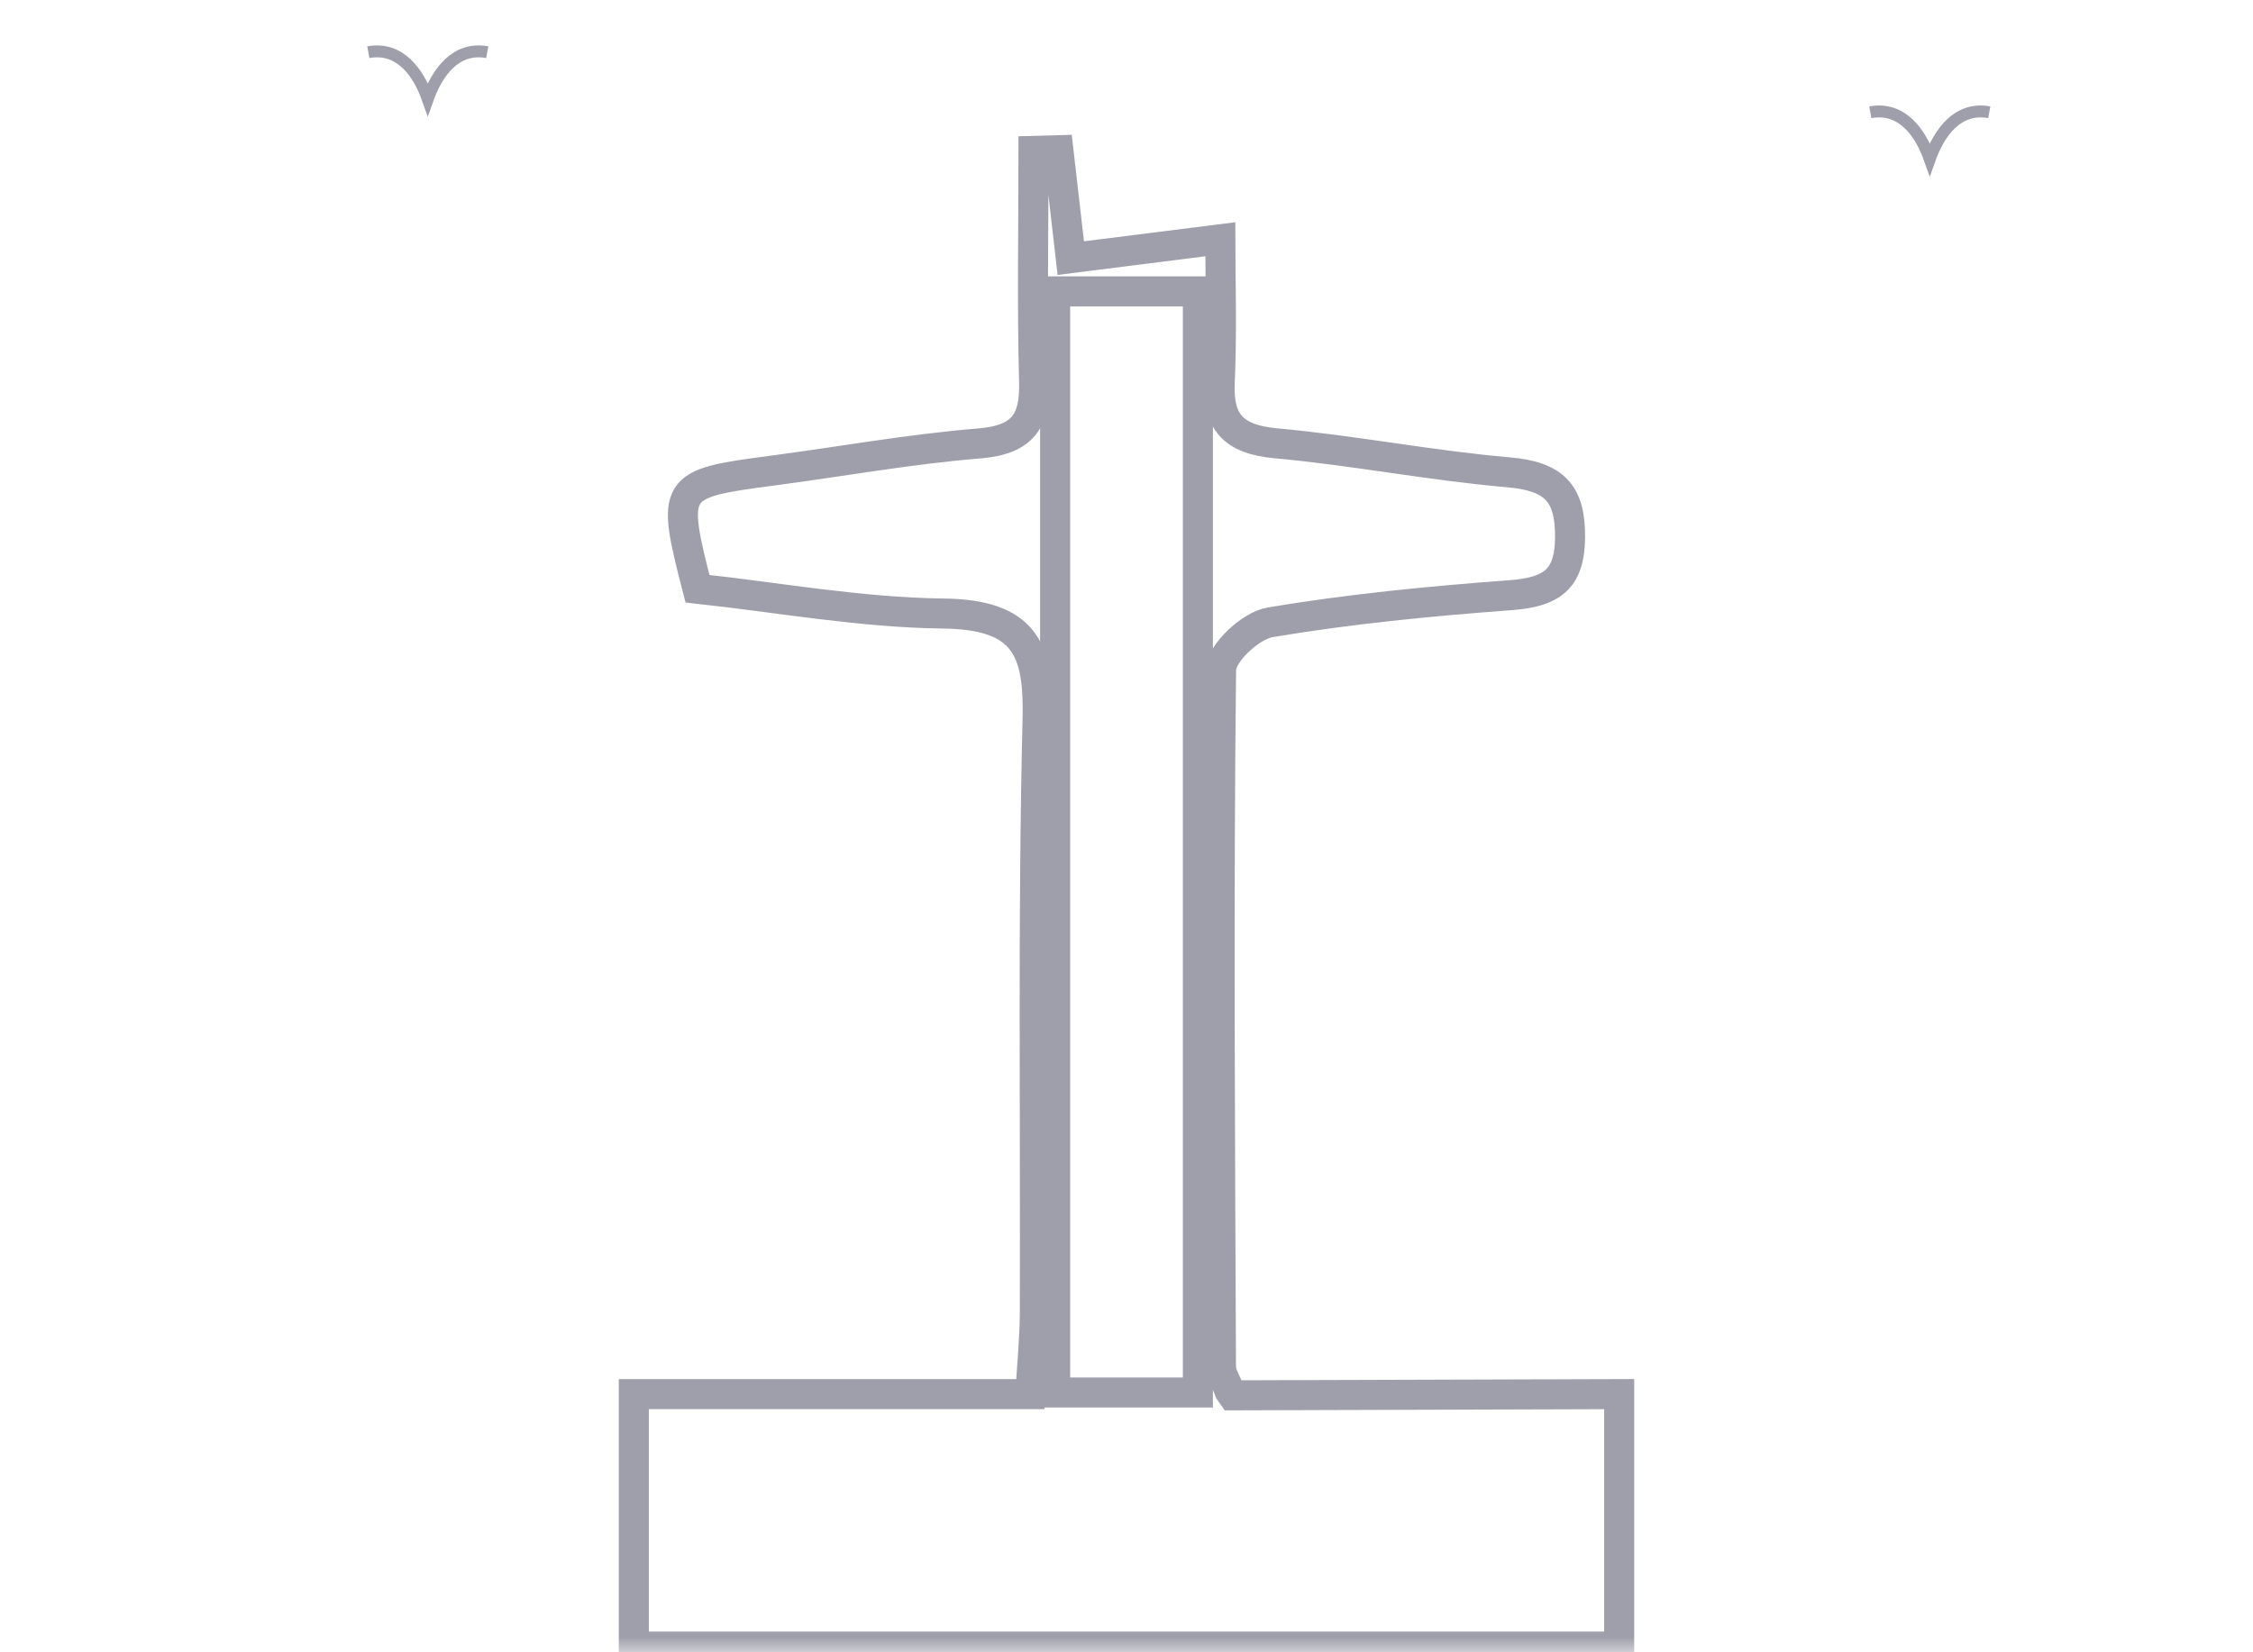 <svg width="75" height="55" viewBox="0 0 75 55" fill="none" xmlns="http://www.w3.org/2000/svg">
<mask id="mask0_1_9308" style="mask-type:alpha" maskUnits="userSpaceOnUse" x="0" y="0" width="75" height="55">
<rect width="75" height="55" fill="#D9D9D9"/>
</mask>
<g mask="url(#mask0_1_9308)">
<path d="M62.261 3.737C63.314 3.545 63.928 4.412 64.24 5.294C64.556 4.408 65.172 3.545 66.22 3.737" stroke="#9E9FAA" stroke-width="0.396" stroke-miterlimit="10"/>
<path d="M12.261 1.737C13.314 1.545 13.928 2.412 14.24 3.294C14.556 2.408 15.172 1.545 16.22 1.737" stroke="#9E9FAA" stroke-width="0.396" stroke-miterlimit="10"/>
<path d="M53.901 46.406V54.81H21.099V46.406H34.299C34.36 45.382 34.445 44.536 34.449 43.687C34.471 37.098 34.38 30.508 34.54 23.924C34.596 21.618 34.123 20.452 31.391 20.422C28.643 20.39 25.903 19.887 23.219 19.597C22.336 16.182 22.395 16.101 25.648 15.674C27.964 15.37 30.268 14.951 32.594 14.761C34.095 14.639 34.459 13.977 34.424 12.691C34.356 10.137 34.404 7.581 34.404 5.024C34.681 5.017 34.958 5.008 35.233 5C35.354 6.056 35.477 7.115 35.645 8.592C37.246 8.389 38.723 8.203 40.622 7.964C40.622 9.244 40.681 10.981 40.604 12.714C40.542 14.039 41.033 14.626 42.484 14.757C45.068 14.992 47.626 15.498 50.209 15.721C51.751 15.853 52.276 16.426 52.266 17.885C52.256 19.295 51.65 19.712 50.272 19.813C47.596 20.011 44.916 20.272 42.277 20.716C41.631 20.825 40.653 21.74 40.648 22.294C40.56 30.031 40.612 37.771 40.645 45.512C40.648 45.739 40.806 45.967 40.937 46.316L41.029 46.446L53.901 46.406Z" stroke="#9E9FAA" stroke-miterlimit="10"/>
<path d="M39.876 9.699H35.124V46.352H39.876V9.699Z" stroke="#9E9FAA" stroke-miterlimit="10"/>
</g>
</svg>
